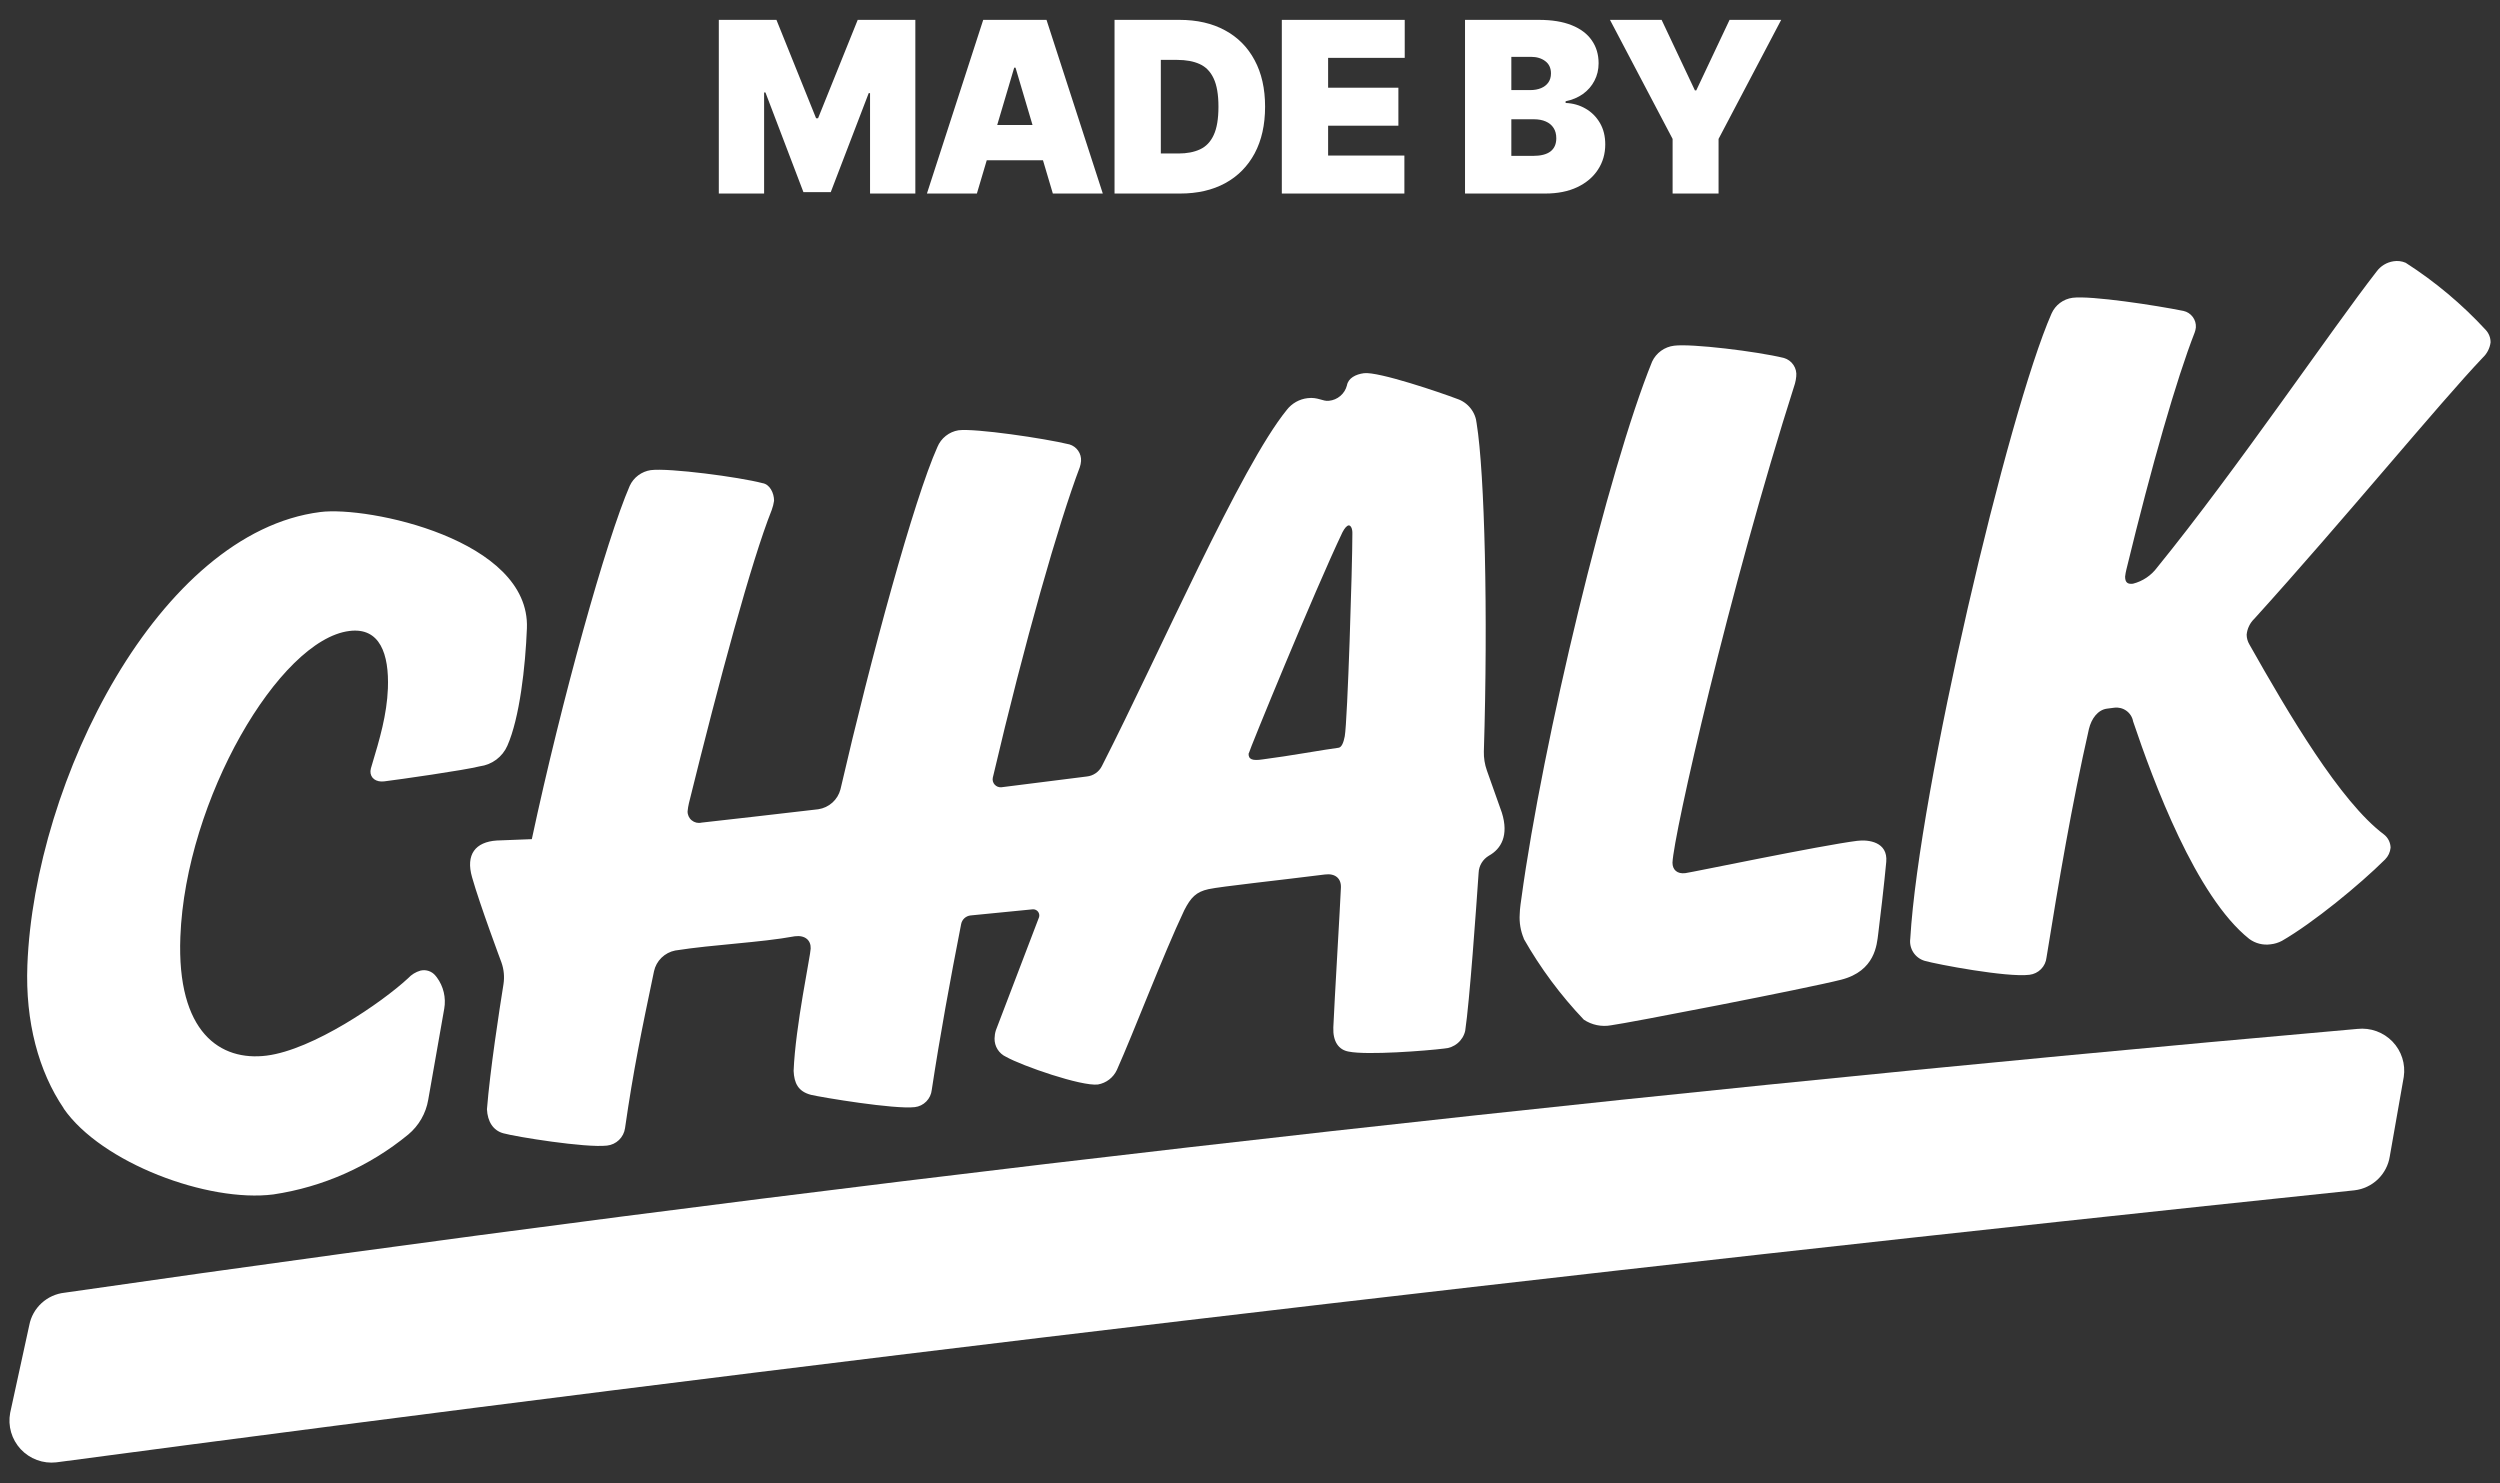 <svg width="118" height="70" viewBox="0 0 118 70" fill="none" xmlns="http://www.w3.org/2000/svg">
<rect x="0" y="0" width="118" height="70" fill="#333333" stroke="none"/>
<path d="M33.928 0.938H36.648L38.519 5.581H38.613L40.484 0.938H43.204V9.135H41.066V4.396H41.003L39.211 9.07H37.922L36.129 4.364H36.066V9.135H33.928V0.938Z" fill="white"/>
<path d="M46.109 9.135H43.751L46.408 0.938H49.395L52.052 9.135H49.694L47.933 3.195H47.87L46.109 9.135ZM45.669 5.901H50.103V7.566H45.669V5.901Z" fill="white"/>
<path d="M55.703 9.135H52.606V0.938H55.672C56.5 0.938 57.215 1.102 57.818 1.43C58.423 1.756 58.889 2.225 59.217 2.839C59.547 3.45 59.712 4.182 59.712 5.036C59.712 5.89 59.548 6.624 59.221 7.237C58.893 7.848 58.43 8.318 57.83 8.646C57.23 8.972 56.521 9.135 55.703 9.135ZM54.791 7.245H55.624C56.023 7.245 56.362 7.18 56.642 7.049C56.925 6.919 57.14 6.693 57.287 6.373C57.437 6.053 57.511 5.607 57.511 5.036C57.511 4.465 57.435 4.02 57.283 3.7C57.134 3.379 56.914 3.154 56.623 3.023C56.335 2.892 55.981 2.827 55.562 2.827H54.791V7.245Z" fill="white"/>
<path d="M60.502 9.135V0.938H66.303V2.731H62.687V4.14H66.004V5.933H62.687V7.342H66.287V9.135H60.502Z" fill="white"/>
<path d="M69.149 9.135V0.938H72.639C73.253 0.938 73.767 1.022 74.184 1.19C74.603 1.358 74.919 1.596 75.131 1.903C75.346 2.209 75.454 2.571 75.454 2.987C75.454 3.289 75.388 3.563 75.257 3.812C75.129 4.06 74.948 4.268 74.715 4.436C74.481 4.601 74.209 4.716 73.897 4.78V4.86C74.243 4.874 74.558 4.963 74.841 5.128C75.124 5.291 75.349 5.517 75.517 5.805C75.684 6.09 75.768 6.426 75.768 6.813C75.768 7.261 75.653 7.66 75.422 8.01C75.194 8.359 74.869 8.634 74.448 8.834C74.026 9.034 73.522 9.135 72.938 9.135H69.149ZM71.335 7.358H72.356C72.723 7.358 72.999 7.288 73.182 7.149C73.365 7.008 73.457 6.8 73.457 6.525C73.457 6.333 73.414 6.17 73.327 6.037C73.241 5.903 73.118 5.802 72.958 5.733C72.801 5.663 72.611 5.629 72.388 5.629H71.335V7.358ZM71.335 4.252H72.231C72.422 4.252 72.591 4.221 72.738 4.16C72.885 4.098 72.999 4.01 73.08 3.896C73.163 3.778 73.206 3.635 73.206 3.467C73.206 3.214 73.116 3.02 72.938 2.887C72.76 2.751 72.535 2.683 72.262 2.683H71.335V4.252Z" fill="white"/>
<path d="M75.991 0.938H78.428L80 4.268H80.063L81.635 0.938H84.072L81.116 6.557V9.135H78.947V6.557L75.991 0.938Z" fill="white"/>
<g clip-path="url(#clip0_596_2024)">
<path d="M23.447 39.672C22.443 39.739 21.969 40.327 22.283 41.412C22.638 42.673 23.668 45.427 23.668 45.427C23.785 45.757 23.818 46.111 23.764 46.456C23.572 47.654 23.13 50.515 22.984 52.356C23.011 52.936 23.275 53.362 23.761 53.492C24.343 53.655 27.636 54.188 28.652 54.072C28.865 54.049 29.064 53.955 29.217 53.807C29.371 53.658 29.471 53.463 29.501 53.252C29.897 50.498 30.278 48.671 30.869 45.844C30.921 45.602 31.044 45.379 31.222 45.205C31.4 45.031 31.625 44.912 31.87 44.864C33.711 44.575 35.864 44.496 37.517 44.192C38 44.131 38.279 44.38 38.264 44.772C38.264 45.062 37.54 48.451 37.459 50.547C37.485 51.112 37.662 51.518 38.285 51.678C38.809 51.799 42.207 52.367 43.176 52.257C43.383 52.233 43.575 52.139 43.721 51.99C43.867 51.842 43.958 51.649 43.979 51.443C44.366 48.894 44.851 46.247 45.366 43.615C45.387 43.509 45.441 43.413 45.52 43.34C45.6 43.267 45.701 43.221 45.809 43.209L48.753 42.919C48.799 42.917 48.845 42.926 48.887 42.946C48.929 42.965 48.965 42.994 48.994 43.03C49.022 43.067 49.042 43.109 49.05 43.154C49.059 43.2 49.057 43.246 49.044 43.29L47.007 48.625C46.967 48.75 46.946 48.881 46.943 49.013C46.939 49.195 46.988 49.375 47.084 49.529C47.181 49.684 47.321 49.807 47.487 49.883C48.241 50.309 51.048 51.283 51.822 51.188C52.016 51.154 52.198 51.074 52.353 50.955C52.509 50.836 52.633 50.681 52.716 50.503C53.504 48.744 54.898 45.073 55.896 42.966C56.207 42.357 56.46 42.096 57.042 41.968C57.624 41.841 60.364 41.551 62.544 41.275C63.026 41.215 63.309 41.464 63.291 41.893C63.262 42.655 62.977 47.401 62.933 48.494C62.907 49.161 63.184 49.555 63.661 49.636C64.534 49.813 67.338 49.596 68.162 49.492C68.396 49.479 68.62 49.391 68.799 49.24C68.979 49.09 69.105 48.885 69.157 48.657C69.366 47.262 69.677 42.858 69.791 41.197C69.797 41.032 69.845 40.872 69.93 40.731C70.015 40.59 70.134 40.472 70.277 40.388C70.859 40.064 71.222 39.429 70.888 38.359L70.181 36.367C70.079 36.079 70.031 35.774 70.038 35.468C70.239 28.997 70.079 22.347 69.698 19.987C69.674 19.726 69.575 19.477 69.411 19.271C69.248 19.065 69.028 18.911 68.778 18.827C68.019 18.537 65.057 17.528 64.379 17.615C63.992 17.665 63.635 17.845 63.574 18.195C63.524 18.388 63.416 18.56 63.264 18.689C63.113 18.818 62.925 18.898 62.727 18.917C62.436 18.955 62.203 18.732 61.72 18.793C61.528 18.815 61.341 18.875 61.172 18.97C61.004 19.066 60.855 19.193 60.737 19.346C58.546 22.042 54.761 30.76 52.008 36.161C51.94 36.296 51.839 36.412 51.714 36.497C51.589 36.583 51.444 36.636 51.293 36.651L47.263 37.159C47.205 37.164 47.146 37.155 47.092 37.134C47.038 37.112 46.989 37.079 46.95 37.036C46.91 36.992 46.882 36.941 46.866 36.885C46.85 36.828 46.848 36.769 46.859 36.712C48.372 30.253 49.975 24.672 50.967 22.051C50.998 21.957 51.018 21.86 51.025 21.761C51.037 21.588 50.989 21.416 50.889 21.273C50.79 21.131 50.645 21.026 50.478 20.976C49.282 20.686 46.027 20.21 45.241 20.309C45.022 20.344 44.815 20.436 44.641 20.574C44.466 20.712 44.331 20.892 44.246 21.097C43.141 23.562 41.113 31.001 39.67 37.257C39.607 37.499 39.474 37.717 39.288 37.884C39.102 38.051 38.87 38.16 38.622 38.197C37.654 38.318 33.301 38.805 33.109 38.828C33.029 38.847 32.947 38.846 32.867 38.828C32.788 38.809 32.714 38.773 32.651 38.721C32.587 38.67 32.537 38.605 32.503 38.531C32.469 38.457 32.452 38.376 32.454 38.295C32.466 38.164 32.488 38.034 32.518 37.907C33.944 32.129 35.466 26.478 36.423 24.078C36.476 23.935 36.514 23.787 36.536 23.637C36.536 23.257 36.327 22.857 35.992 22.805C34.892 22.515 31.587 22.08 30.715 22.19C30.5 22.222 30.298 22.307 30.125 22.436C29.951 22.566 29.813 22.736 29.723 22.933C28.614 25.492 26.522 32.978 25.102 39.608L23.447 39.672ZM58.942 35.561C58.942 35.465 62.058 27.864 63.364 25.124C63.469 24.921 63.571 24.811 63.655 24.799C63.739 24.788 63.844 24.918 63.832 25.205C63.832 26.724 63.605 33.999 63.472 34.755C63.413 35.065 63.32 35.274 63.181 35.294C62.549 35.373 60.818 35.689 59.608 35.842C59.113 35.918 58.921 35.848 58.933 35.561H58.942ZM71.926 44.305C71.771 43.939 71.704 43.542 71.731 43.145C71.731 42.905 71.807 42.423 71.807 42.423C72.814 34.987 75.906 22.167 77.981 17.065C78.076 16.863 78.222 16.688 78.403 16.557C78.585 16.426 78.797 16.343 79.019 16.317C79.843 16.212 82.912 16.583 84.201 16.896C84.385 16.95 84.545 17.066 84.651 17.226C84.758 17.385 84.805 17.576 84.783 17.766C84.773 17.881 84.753 17.994 84.722 18.105C81.6 27.896 78.99 39.423 78.941 40.719C78.941 41.052 79.162 41.261 79.549 41.212C79.889 41.168 85.918 39.907 87.66 39.687C88.193 39.62 89.115 39.736 89.031 40.681C88.946 41.626 88.714 43.609 88.65 44.09C88.586 44.572 88.516 45.83 86.904 46.242C85.292 46.653 76.823 48.294 76.046 48.393C75.598 48.476 75.136 48.381 74.757 48.129C73.658 46.974 72.705 45.69 71.918 44.305H71.926ZM3.008 52.315C1.824 50.576 1.19 48.227 1.292 45.557C1.626 36.834 7.518 25.127 15.117 24.168C17.346 23.878 25.03 25.458 24.87 29.653C24.8 31.465 24.526 33.891 23.947 35.199C23.833 35.459 23.653 35.684 23.425 35.855C23.197 36.025 22.929 36.133 22.647 36.17C21.919 36.355 18.865 36.79 18.14 36.88C17.753 36.93 17.471 36.727 17.485 36.393C17.494 36.31 17.513 36.228 17.541 36.15C17.928 34.868 18.259 33.735 18.309 32.494C18.37 30.873 17.936 29.595 16.485 29.783C13.191 30.198 8.76 37.733 8.513 44.218C8.338 48.746 10.407 50.1 12.586 49.825C14.765 49.55 18.015 47.329 19.263 46.172C19.42 46.001 19.622 45.877 19.845 45.813C19.975 45.781 20.111 45.788 20.237 45.831C20.363 45.874 20.475 45.952 20.558 46.056C20.58 46.08 20.6 46.105 20.619 46.132C20.774 46.342 20.885 46.581 20.945 46.835C21.005 47.089 21.013 47.353 20.968 47.61L20.212 51.91C20.104 52.551 19.769 53.133 19.269 53.55C17.444 55.05 15.243 56.028 12.903 56.377C9.816 56.771 4.78 54.89 3 52.315H3.008ZM117.555 16.166C117.518 16.437 117.39 16.688 117.191 16.876C115.184 18.981 110.584 24.591 106.409 29.2C106.199 29.401 106.069 29.669 106.042 29.957C106.044 30.118 106.088 30.276 106.17 30.415C108.021 33.694 110.462 37.846 112.524 39.388C112.619 39.462 112.697 39.557 112.75 39.665C112.804 39.773 112.833 39.891 112.836 40.011C112.816 40.222 112.724 40.419 112.574 40.568C111.372 41.762 109.184 43.557 107.706 44.409C107.54 44.497 107.358 44.552 107.171 44.572C106.816 44.622 106.456 44.531 106.167 44.319C103.642 42.313 101.634 36.872 100.683 34.051C100.647 33.849 100.534 33.67 100.368 33.55C100.202 33.429 99.996 33.377 99.793 33.404L99.452 33.448C99.019 33.503 98.713 33.92 98.597 34.41C97.788 37.976 97.165 41.658 96.595 45.195C96.574 45.401 96.483 45.595 96.337 45.743C96.191 45.891 95.999 45.985 95.792 46.01C94.727 46.143 91.428 45.517 90.846 45.352C90.625 45.287 90.434 45.145 90.309 44.952C90.184 44.758 90.133 44.527 90.165 44.299C90.576 37.321 94.777 19.471 96.834 14.797C96.922 14.599 97.059 14.427 97.233 14.297C97.406 14.167 97.611 14.084 97.826 14.055C98.699 13.945 101.762 14.412 103.063 14.676C103.237 14.715 103.392 14.816 103.498 14.959C103.605 15.102 103.657 15.278 103.645 15.456C103.636 15.539 103.616 15.621 103.587 15.699C102.731 17.894 101.567 21.932 100.366 26.878C100.338 26.99 100.318 27.103 100.305 27.217C100.305 27.507 100.436 27.58 100.677 27.551C101.133 27.435 101.535 27.166 101.815 26.788C105.556 22.187 110.048 15.548 112.178 12.812C112.367 12.555 112.651 12.383 112.967 12.333C113.163 12.3 113.365 12.324 113.548 12.403C114.94 13.296 116.211 14.362 117.331 15.577C117.478 15.738 117.559 15.948 117.555 16.166Z" fill="white"/>
<path d="M111.276 48.564C73.752 51.871 37.676 56.022 3.046 61.016C2.641 61.06 2.261 61.233 1.961 61.508C1.661 61.784 1.458 62.148 1.382 62.547L0.48 66.687C0.423 66.992 0.438 67.305 0.524 67.603C0.61 67.901 0.766 68.174 0.977 68.402C1.189 68.629 1.451 68.803 1.742 68.912C2.034 69.019 2.347 69.058 2.656 69.023C37.472 64.385 73.629 60.105 111.128 56.183C111.544 56.135 111.933 55.952 112.235 55.663C112.536 55.373 112.734 54.993 112.798 54.58L113.458 50.828C113.503 50.529 113.478 50.222 113.386 49.934C113.294 49.645 113.136 49.381 112.925 49.162C112.715 48.944 112.456 48.776 112.17 48.672C111.885 48.569 111.579 48.532 111.276 48.564Z" fill="white"/>
</g>
<defs>
<clipPath id="clip0_596_2024">
<rect width="117.11" height="57.376" fill="white" transform="translate(0.445 12.135)"/>
</clipPath>
</defs>
</svg>
